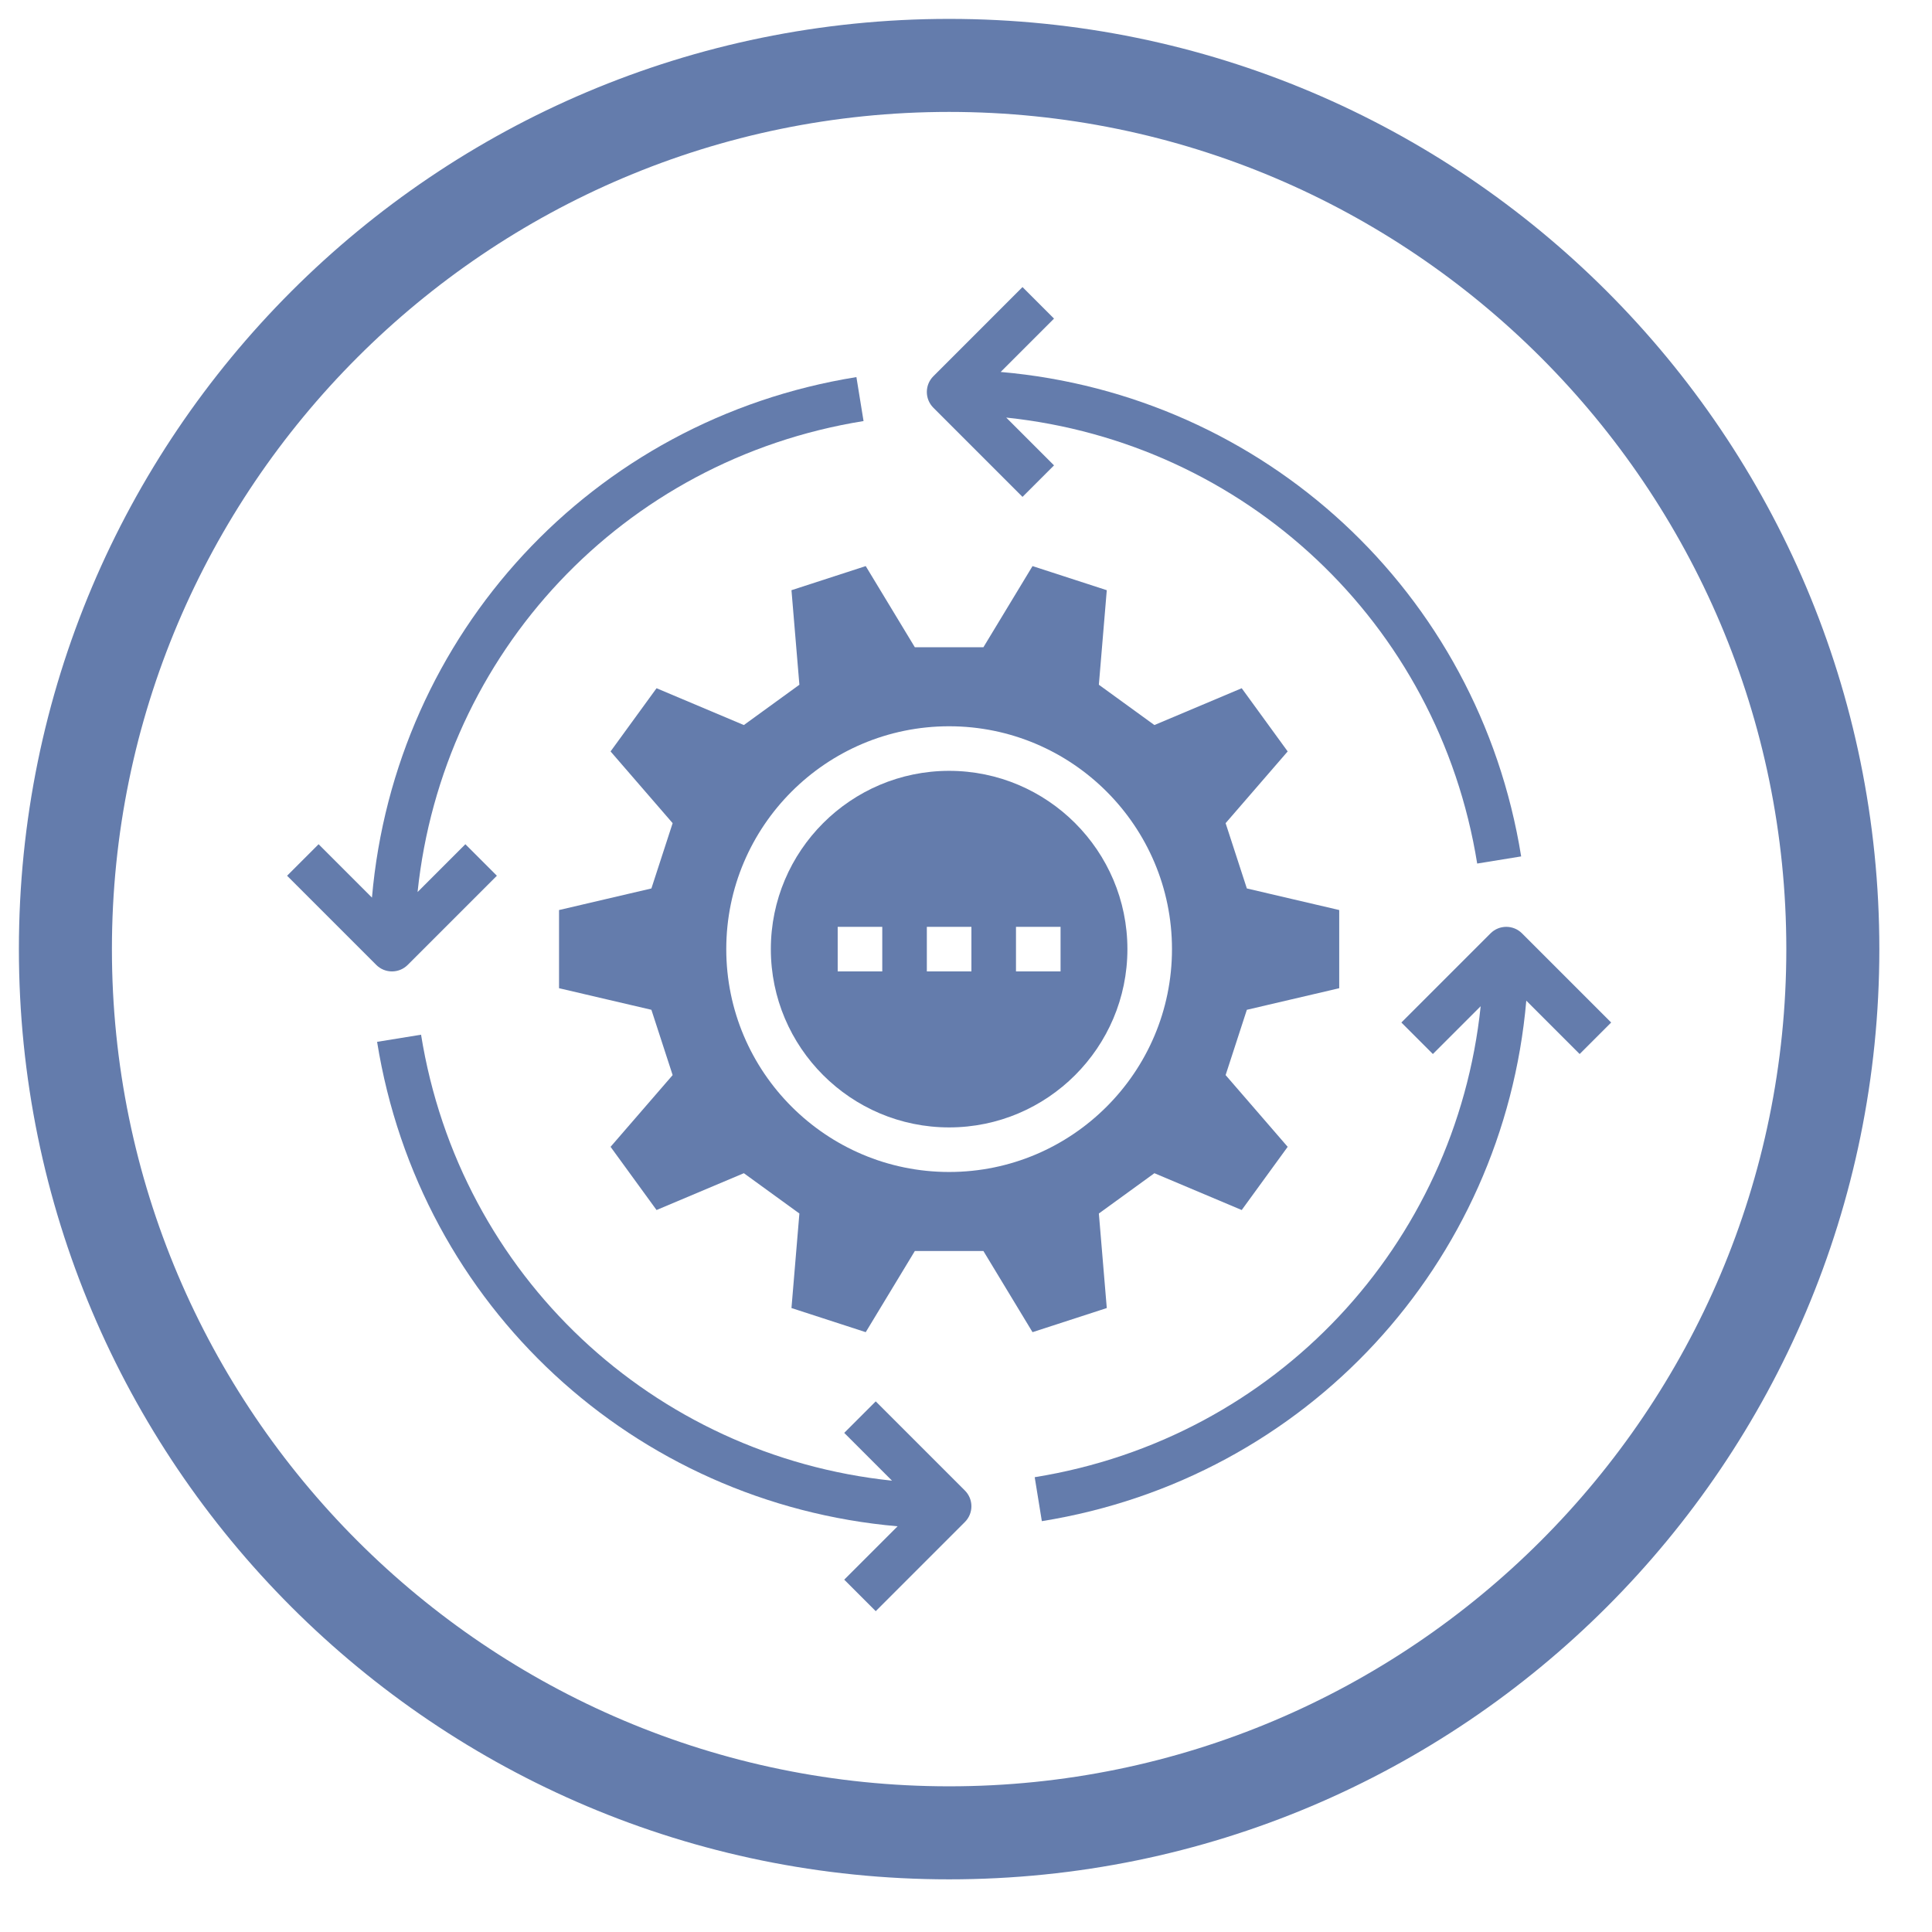 <svg xmlns="http://www.w3.org/2000/svg" xmlns:xlink="http://www.w3.org/1999/xlink" width="1080" zoomAndPan="magnify" viewBox="0 0 810 810" height="1080" preserveAspectRatio="xMidYMid meet" version="1.0"><defs><clipPath id="id1"><path d="M 7.922 7.922 L 787.922 7.922 L 787.922 787.922 L 7.922 787.922 Z M 7.922 7.922 " clip-rule="nonzero"/></clipPath><clipPath id="id2"><path d="M 388 120.426 L 638 120.426 L 638 363 L 388 363 Z M 388 120.426 " clip-rule="nonzero"/></clipPath><clipPath id="id3"><path d="M 120.426 158 L 363 158 L 363 408 L 120.426 408 Z M 120.426 158 " clip-rule="nonzero"/></clipPath><clipPath id="id4"><path d="M 158 433 L 408 433 L 408 675.426 L 158 675.426 Z M 158 433 " clip-rule="nonzero"/></clipPath><clipPath id="id5"><path d="M 433 388 L 675.426 388 L 675.426 638 L 433 638 Z M 433 388 " clip-rule="nonzero"/></clipPath></defs><g clip-path="url(#id1)"><path fill="rgb(39.22%, 48.63%, 67.45%)" d="M 397.922 46.922 C 591.48 46.922 748.922 204.367 748.922 397.922 C 748.922 591.48 591.48 748.922 397.922 748.922 C 204.367 748.922 46.922 591.48 46.922 397.922 C 46.922 204.367 204.367 46.922 397.922 46.922 M 397.922 7.922 C 182.527 7.922 7.922 182.527 7.922 397.922 C 7.922 613.32 182.527 787.922 397.922 787.922 C 613.32 787.922 787.922 613.32 787.922 397.922 C 787.922 182.527 613.32 7.922 397.922 7.922 Z M 397.922 7.922 " fill-opacity="1" fill-rule="nonzero"/></g><g clip-path="url(#id2)"><path fill="rgb(39.22%, 48.63%, 67.45%)" d="M 428.691 208.32 L 441.906 195.109 L 421.867 175.07 C 521.836 185.547 603.043 260.875 619.32 362.047 L 637.754 359.055 C 619.906 247.992 529.793 165.543 419.531 155.945 L 441.906 133.57 L 428.691 120.359 L 391.32 157.734 C 387.668 161.383 387.668 167.297 391.32 170.945 L 428.691 208.32 " fill-opacity="1" fill-rule="nonzero"/></g><g clip-path="url(#id3)"><path fill="rgb(39.22%, 48.63%, 67.45%)" d="M 170.945 404.531 L 208.32 367.156 L 195.109 353.945 L 175.07 373.984 C 185.547 274.016 260.875 192.809 362.047 176.531 L 359.055 158.098 C 247.992 175.945 165.543 266.059 155.945 376.32 L 133.57 353.945 L 120.359 367.156 L 157.734 404.531 C 159.559 406.355 161.93 407.27 164.34 407.27 C 166.75 407.27 169.121 406.355 170.945 404.531 " fill-opacity="1" fill-rule="nonzero"/></g><g clip-path="url(#id4)"><path fill="rgb(39.22%, 48.63%, 67.45%)" d="M 367.156 587.531 L 353.945 600.742 L 373.984 620.781 C 274.016 610.305 192.809 534.977 176.531 433.805 L 158.098 436.797 C 175.945 547.859 266.059 630.309 376.32 639.906 L 353.945 662.277 L 367.156 675.492 L 404.531 638.117 C 408.18 634.469 408.18 628.555 404.531 624.906 L 367.156 587.531 " fill-opacity="1" fill-rule="nonzero"/></g><g clip-path="url(#id5)"><path fill="rgb(39.22%, 48.63%, 67.45%)" d="M 675.492 428.691 L 638.117 391.32 C 634.469 387.668 628.555 387.668 624.906 391.32 L 587.531 428.691 L 600.742 441.906 L 620.781 421.867 C 610.305 521.836 534.977 603.043 433.805 619.32 L 436.797 637.754 C 547.859 619.906 630.309 529.793 639.906 419.531 L 662.277 441.906 L 675.492 428.691 " fill-opacity="1" fill-rule="nonzero"/></g><path fill="rgb(39.22%, 48.63%, 67.45%)" d="M 444.645 407.27 L 425.957 407.27 L 425.957 388.582 L 444.645 388.582 Z M 407.27 407.27 L 388.582 407.27 L 388.582 388.582 L 407.27 388.582 Z M 369.895 407.27 L 351.207 407.27 L 351.207 388.582 L 369.895 388.582 Z M 397.926 323.18 C 356.719 323.18 323.18 356.719 323.18 397.926 C 323.18 439.133 356.719 472.672 397.926 472.672 C 439.133 472.672 472.672 439.133 472.672 397.926 C 472.672 356.719 439.133 323.18 397.926 323.18 " fill-opacity="1" fill-rule="nonzero"/><path fill="rgb(39.22%, 48.63%, 67.45%)" d="M 397.926 491.359 C 346.391 491.359 304.492 449.461 304.492 397.926 C 304.492 346.391 346.391 304.492 397.926 304.492 C 449.461 304.492 491.359 346.391 491.359 397.926 C 491.359 449.461 449.461 491.359 397.926 491.359 Z M 460.703 508.77 C 470.922 501.359 473.73 499.316 483.988 491.871 L 520.594 507.309 C 531.07 492.895 529.426 495.191 539.867 480.812 L 513.844 450.738 C 517.785 438.695 518.844 435.371 522.75 423.363 L 561.473 414.312 C 561.473 396.504 561.473 399.348 561.473 381.539 L 522.75 372.488 C 518.844 360.48 517.785 357.156 513.844 345.113 L 539.867 315.039 C 529.426 300.66 531.07 302.922 520.594 288.543 L 483.988 303.98 C 473.73 296.535 470.922 294.492 460.703 287.082 L 464.023 247.445 C 447.125 241.934 449.789 242.809 432.891 237.336 L 412.305 271.352 C 399.676 271.352 396.172 271.352 383.547 271.352 L 362.961 237.336 C 346.062 242.809 348.727 241.934 331.828 247.445 L 335.148 287.082 C 324.93 294.492 322.121 296.535 311.863 303.98 L 275.258 288.543 C 264.781 302.922 266.426 300.66 255.984 315.039 L 282.008 345.113 C 278.066 357.156 277.008 360.48 273.102 372.488 L 234.379 381.539 C 234.379 399.348 234.379 396.504 234.379 414.312 L 273.102 423.363 C 277.008 435.371 278.066 438.695 282.008 450.738 L 255.984 480.812 C 266.426 495.191 264.781 492.895 275.258 507.309 L 311.863 491.871 C 322.121 499.316 324.93 501.359 335.148 508.77 L 331.828 548.406 C 348.727 553.918 346.062 553.043 362.961 558.516 L 383.547 524.5 C 396.172 524.5 399.676 524.5 412.305 524.5 L 432.891 558.516 C 449.789 553.043 447.125 553.918 464.023 548.406 L 460.703 508.77 " fill-opacity="1" fill-rule="nonzero"/></svg>